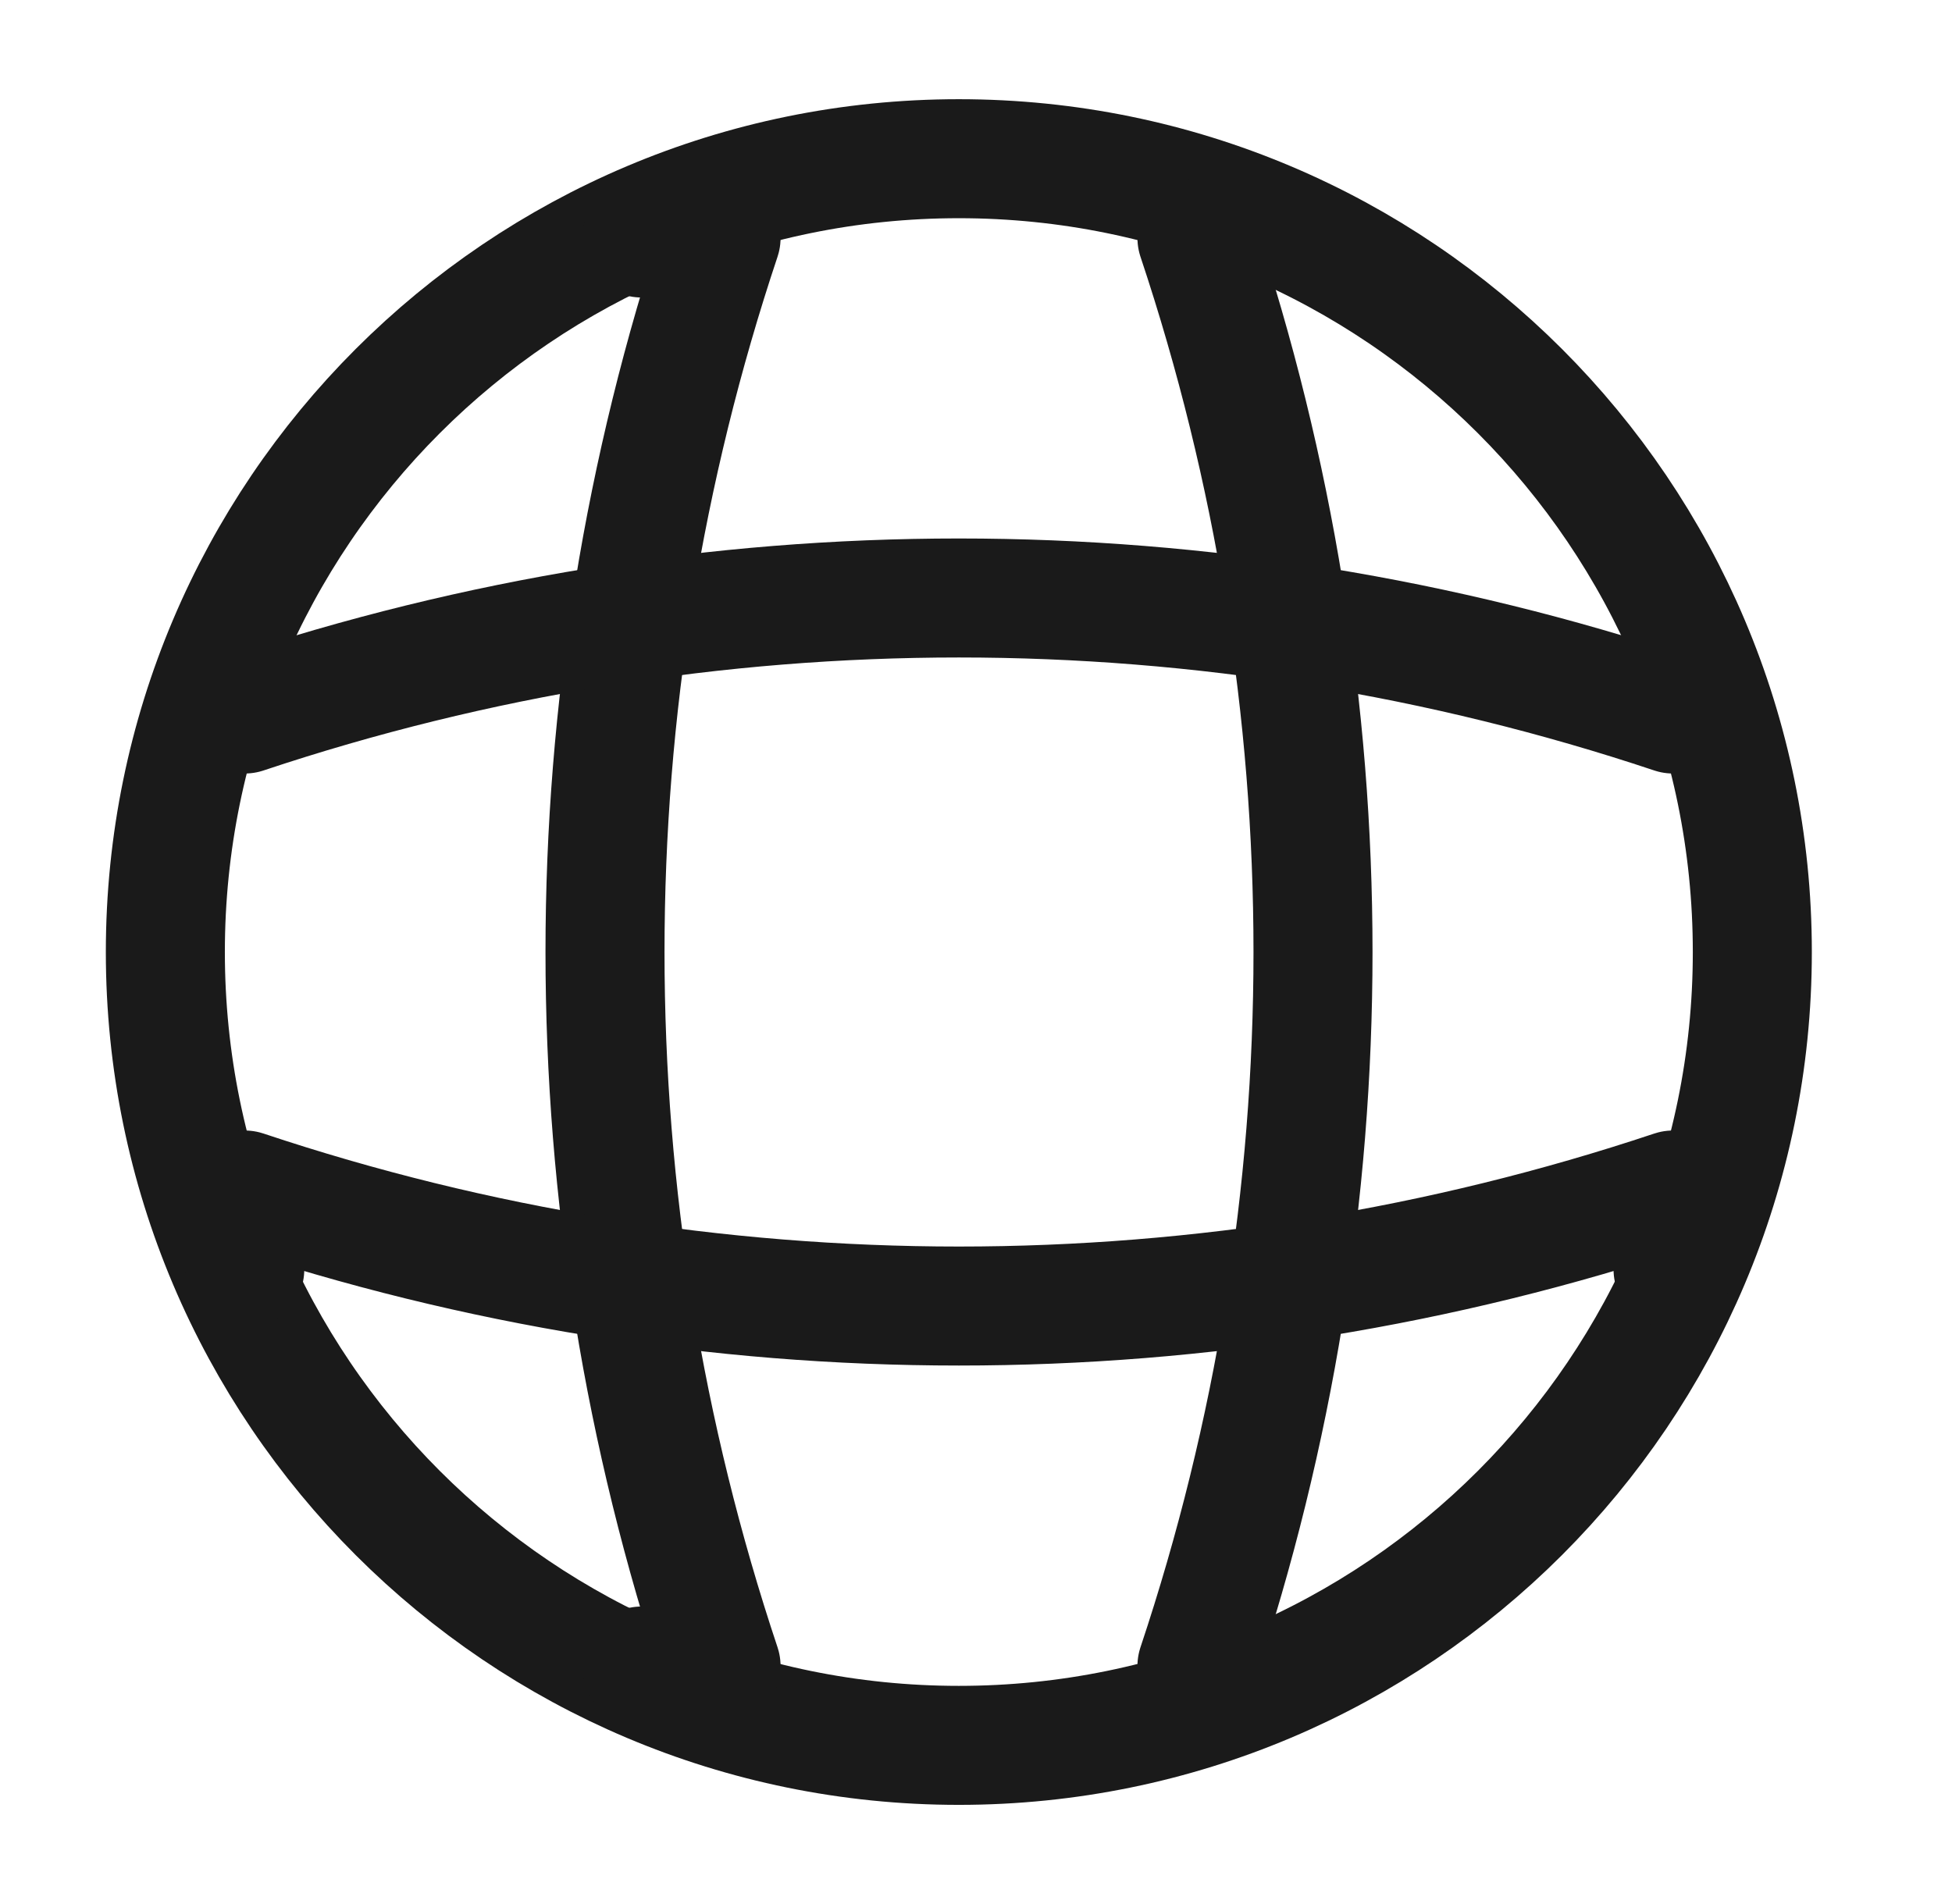 <svg width="41" height="40" viewBox="0 0 41 40" fill="none" xmlns="http://www.w3.org/2000/svg">
<path d="M20.139 36.667C29.344 36.667 36.806 29.205 36.806 20.001C36.806 10.796 29.344 3.334 20.139 3.334C10.935 3.334 3.473 10.796 3.473 20.001C3.473 29.205 10.935 36.667 20.139 36.667Z" stroke="#1A1A1A" stroke-width="2.5" stroke-linecap="round" stroke-linejoin="round"/>
<path d="M13.478 5H15.145C11.895 14.733 11.895 25.267 15.145 35H13.478" stroke="#1A1A1A" stroke-width="2.5" stroke-linecap="round" stroke-linejoin="round"/>
<path d="M25.141 5C28.391 14.733 28.391 25.267 25.141 35" stroke="#1A1A1A" stroke-width="2.5" stroke-linecap="round" stroke-linejoin="round"/>
<path d="M5.141 26.667V25C14.874 28.25 25.407 28.25 35.141 25V26.667" stroke="#1A1A1A" stroke-width="2.5" stroke-linecap="round" stroke-linejoin="round"/>
<path d="M5.141 15C14.874 11.75 25.407 11.75 35.141 15" stroke="#1A1A1A" stroke-width="2.5" stroke-linecap="round" stroke-linejoin="round"/>
</svg>
